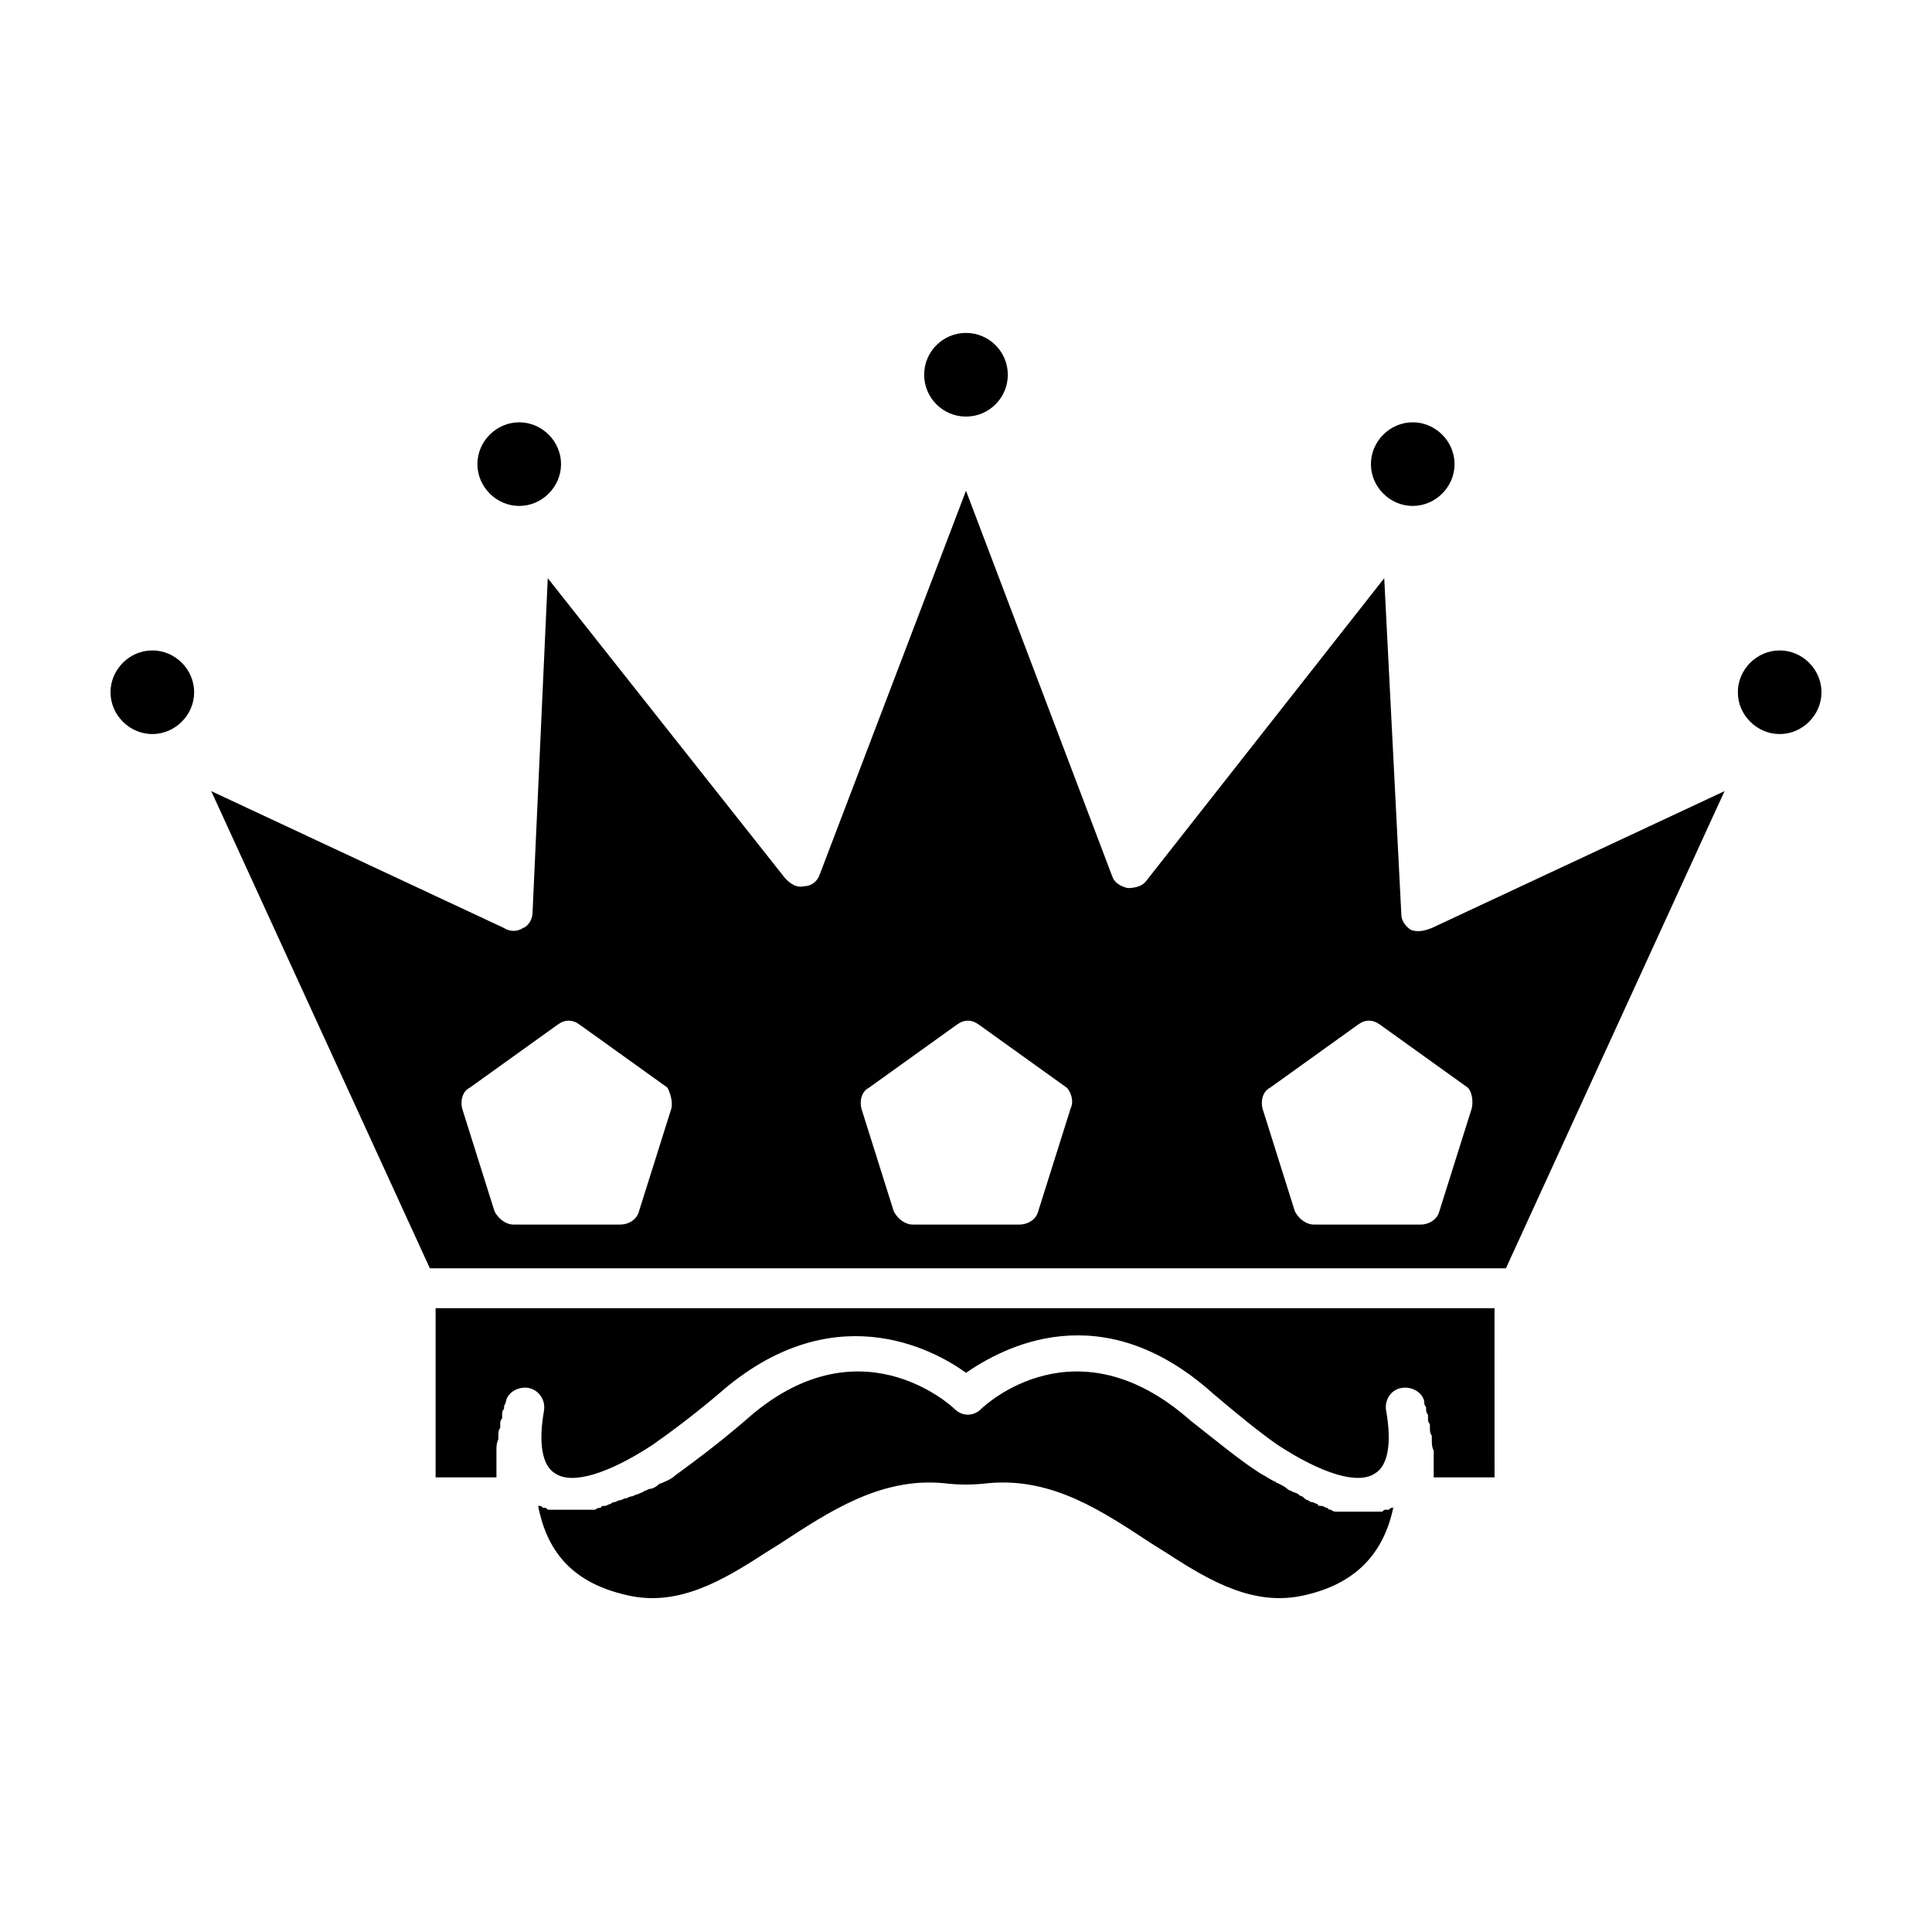 <?xml version="1.0" encoding="UTF-8"?>
<!-- Uploaded to: SVG Find, www.svgrepo.com, Generator: SVG Find Mixer Tools -->
<svg fill="#000000" width="800px" height="800px" version="1.1" viewBox="144 144 512 512" xmlns="http://www.w3.org/2000/svg">
 <g>
  <path d="m512.85 543.59c-0.504 0-0.504 0.504-1.008 0.504h-0.504c-0.504 0-0.504 0-1.008 0.504h-0.504-1.008-0.504-1.008-1.008-1.008-1.008-1.008-1.008-1.008-1.008-1.008-1.008c-0.504 0-1.008 0-1.512-0.504-0.504 0-0.504 0-1.008-0.504-0.504 0-1.008-0.504-1.512-0.504-0.504 0-1.008 0-1.008-0.504-0.504 0-1.008-0.504-1.512-0.504s-1.008-0.504-1.008-0.504c-0.504 0-1.008-0.504-1.512-1.008-0.504 0-1.008-0.504-1.008-0.504-0.504-0.504-1.512-0.504-2.016-1.008-0.504 0-1.008-0.504-1.008-0.504-0.504-0.504-1.512-1.008-2.519-1.512-0.504 0-0.504-0.504-1.008-0.504-1.008-0.504-2.519-1.512-3.527-2.016-5.543-3.527-11.586-8.566-18.641-14.105-30.23-26.703-54.41-4.031-55.418-3.023-2.016 2.016-5.039 2.016-7.055 0-1.008-1.008-25.695-23.68-55.418 3.023-7.055 6.047-13.098 10.578-18.641 14.609-1.008 1.008-2.519 1.512-3.527 2.016-0.504 0-1.008 0.504-1.008 0.504-0.504 0.504-1.512 1.008-2.016 1.008s-1.008 0.504-1.512 0.504c-0.504 0.504-1.008 0.504-2.016 1.008-0.504 0-1.008 0.504-1.512 0.504-0.504 0-1.008 0.504-1.512 0.504s-1.008 0.504-1.512 0.504-1.008 0.504-1.512 0.504-1.008 0.504-1.008 0.504c-0.504 0-1.008 0.504-1.512 0.504s-1.008 0-1.008 0.504c-0.504 0-1.008 0-1.512 0.504h-1.008-1.008-1.008-1.008-1.008-1.008-1.008-1.008-1.008-1.008-0.504-1.008-0.504c-0.504 0-0.504 0-1.008-0.504h-0.504c-0.504 0-0.504-0.504-1.008-0.504h-0.504c2.519 13.098 10.078 20.656 23.68 23.68 13.098 3.023 24.688-3.527 36.273-11.082l4.031-2.519c13.098-8.566 26.703-17.633 43.328-16.121 4.031 0.504 8.062 0.504 12.09 0 17.129-1.512 30.23 7.559 43.328 16.121l4.031 2.519c11.586 7.559 23.176 14.105 36.273 11.082 13.602-3.023 21.16-11.082 23.68-23.68 0.012 0.504 0.012 0.504-0.492 0.504z"/>
  <path d="m259.44 535.52h16.121v-2.016-1.008-3.527-0.504c0-1.008 0-2.016 0.504-3.023v-1.008c0-0.504 0-1.512 0.504-2.016v-1.008c0-0.504 0-1.008 0.504-1.512v-1.008c0-0.504 0-1.008 0.504-1.512v-0.504c0-0.504 0.504-1.008 0.504-1.512 0.504-2.519 3.527-4.031 6.047-3.527s4.535 3.023 4.031 6.047c-1.512 8.566-0.504 14.609 3.023 16.625 4.535 3.023 14.105 0 25.695-7.559 5.039-3.527 11.082-8.062 17.633-13.602 29.727-26.199 56.426-12.09 65.496-5.543 9.574-6.551 35.77-21.16 65.496 5.543 6.551 5.543 12.09 10.078 17.129 13.602 11.586 7.559 21.16 10.578 25.695 7.559 3.527-2.016 4.535-8.062 3.023-16.625-0.504-2.519 1.008-5.543 4.031-6.047 2.519-0.504 5.543 1.008 6.047 3.527 0 0.504 0 1.008 0.504 1.512v0.504c0 0.504 0 1.008 0.504 1.512v1.008c0 0.504 0 1.008 0.504 1.512v1.008c0 0.504 0 1.512 0.504 2.016v1.008c0 1.008 0 2.016 0.504 3.023v0.504 3.527 1.008 2.016h16.121l-0.008-44.84h-280.62z"/>
  <path d="m518.39 278.08c6.047 0 11.082-5.039 11.082-11.082 0-6.047-5.039-11.082-11.082-11.082-6.047 0-11.082 5.039-11.082 11.082-0.004 6.043 5.035 11.082 11.082 11.082z"/>
  <path d="m281.6 278.08c6.047 0 11.082-5.039 11.082-11.082 0-6.047-5.039-11.082-11.082-11.082-6.047 0-11.082 5.039-11.082 11.082 0 6.043 5.039 11.082 11.082 11.082z"/>
  <path d="m411.08 243.31c0 6.121-4.961 11.086-11.082 11.086s-11.086-4.965-11.086-11.086 4.965-11.082 11.086-11.082 11.082 4.961 11.082 11.082"/>
  <path d="m184.37 316.37c-6.047 0-11.082 5.039-11.082 11.082 0 6.047 5.039 11.082 11.082 11.082 6.047 0 11.082-5.039 11.082-11.082 0.004-6.047-5.035-11.082-11.082-11.082z"/>
  <path d="m615.63 316.37c-6.047 0-11.082 5.039-11.082 11.082 0 6.047 5.039 11.082 11.082 11.082 6.047 0 11.082-5.039 11.082-11.082 0-6.047-5.035-11.082-11.082-11.082z"/>
  <path d="m517.89 390.43c-1.512-1.008-2.519-2.519-2.519-4.031l-4.535-89.172-62.977 80.105c-1.008 1.512-3.023 2.016-5.039 2.016-2.016-0.504-3.527-1.512-4.031-3.023l-38.789-102.27-38.793 101.77c-0.504 1.512-2.016 3.023-4.031 3.023-2.016 0.504-3.527-0.504-5.039-2.016l-62.977-79.602-4.031 88.672c0 1.512-1.008 3.527-2.519 4.031-1.512 1.008-3.527 1.008-5.039 0l-77.586-36.273 57.938 126.46h285.16l57.938-126.46-77.586 36.273c-2.516 1.004-4.027 1.004-5.539 0.5zm-195.98 47.359-8.566 27.207c-0.504 2.016-2.519 3.527-5.039 3.527h-28.215c-2.016 0-4.031-1.512-5.039-3.527l-8.566-27.207c-0.504-2.016 0-4.535 2.016-5.543l23.176-16.625c2.016-1.512 4.031-1.512 6.047 0l23.176 16.625c0.508 1.008 1.516 3.527 1.012 5.543zm105.8 0-8.566 27.207c-0.504 2.016-2.519 3.527-5.039 3.527h-28.215c-2.016 0-4.031-1.512-5.039-3.527l-8.566-27.207c-0.504-2.016 0-4.535 2.016-5.543l23.176-16.625c2.016-1.512 4.031-1.512 6.047 0l23.176 16.625c1.012 1.008 2.019 3.527 1.012 5.543zm106.3 0-8.566 27.207c-0.504 2.016-2.519 3.527-5.039 3.527h-28.215c-2.016 0-4.031-1.512-5.039-3.527l-8.566-27.207c-0.504-2.016 0-4.535 2.016-5.543l23.176-16.625c2.016-1.512 4.031-1.512 6.047 0l23.176 16.625c1.012 1.008 1.516 3.527 1.012 5.543z"/>
 </g>
</svg>